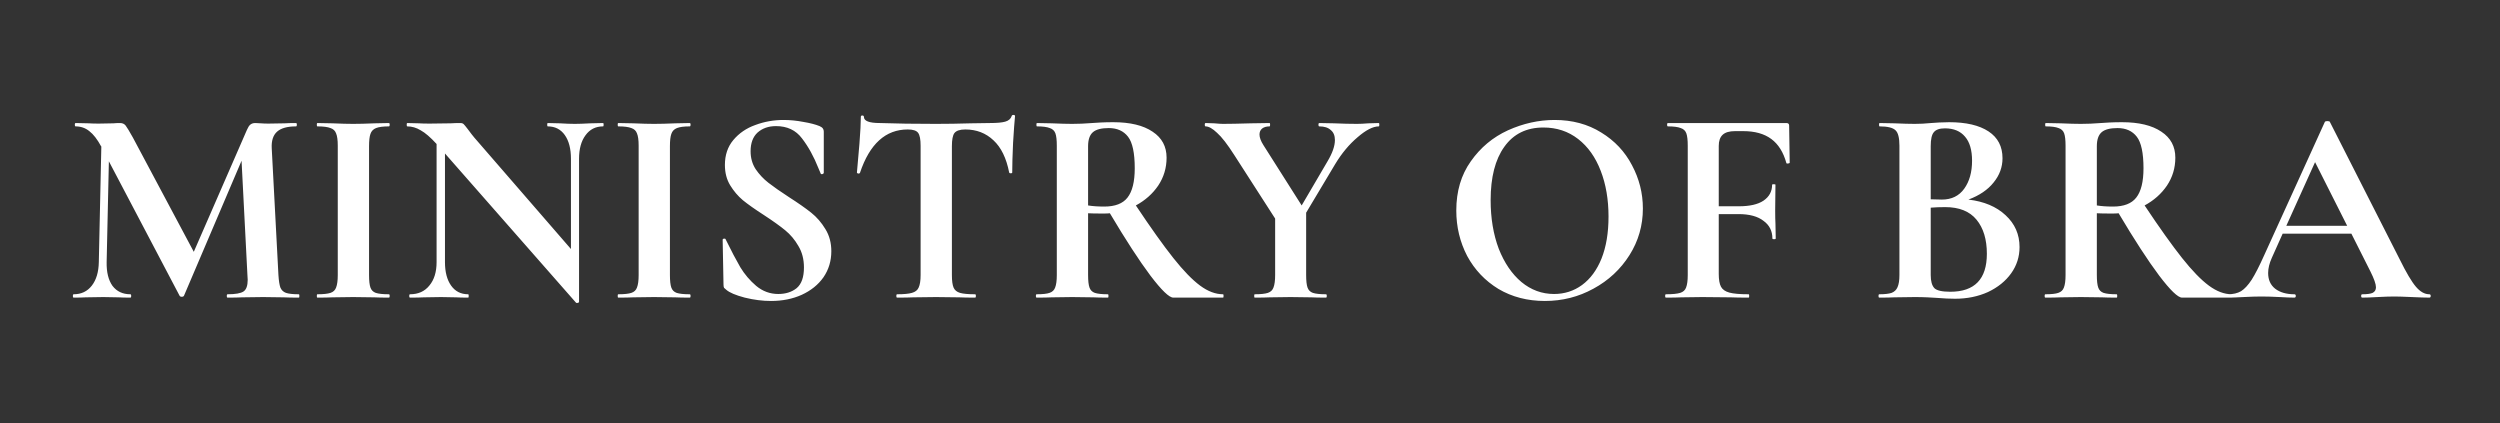 <svg width="378" height="64" viewBox="0 0 378 64" fill="none" xmlns="http://www.w3.org/2000/svg">
<rect x="0" y="0" width="378" height="64" fill="#333333" stroke="none"/>
<path d="M45.181 44.493C45.238 44.493 45.266 44.578 45.266 44.747C45.266 44.916 45.238 45 45.181 45C44.224 45 43.464 44.986 42.901 44.958L39.775 44.916L36.608 44.958C36.073 44.986 35.341 45 34.412 45C34.327 45 34.285 44.916 34.285 44.747C34.285 44.578 34.327 44.493 34.412 44.493C35.594 44.493 36.397 44.352 36.819 44.071C37.241 43.789 37.453 43.198 37.453 42.297L37.41 41.579L36.523 24.305L27.823 44.704C27.767 44.817 27.654 44.873 27.485 44.873C27.316 44.873 27.204 44.817 27.147 44.704L16.462 24.39L16.124 39.636C16.096 41.157 16.392 42.353 17.011 43.226C17.659 44.071 18.56 44.493 19.714 44.493C19.798 44.493 19.841 44.578 19.841 44.747C19.841 44.916 19.798 45 19.714 45C18.954 45 18.363 44.986 17.94 44.958L15.617 44.916L12.956 44.958C12.506 44.986 11.901 45 11.14 45C11.056 45 11.014 44.916 11.014 44.747C11.014 44.578 11.056 44.493 11.14 44.493C12.295 44.493 13.21 44.057 13.886 43.184C14.561 42.311 14.913 41.129 14.941 39.636L15.322 22.151L15.279 22.109C14.716 21.067 14.125 20.307 13.505 19.828C12.914 19.349 12.224 19.11 11.436 19.11C11.351 19.11 11.309 19.026 11.309 18.857C11.309 18.688 11.351 18.603 11.436 18.603L13.421 18.646C13.815 18.674 14.322 18.688 14.941 18.688L17.18 18.646C17.433 18.617 17.757 18.603 18.151 18.603C18.517 18.603 18.799 18.73 18.996 18.983C19.193 19.237 19.559 19.842 20.094 20.8L29.301 38.074L37.326 19.659C37.495 19.265 37.664 18.997 37.833 18.857C38.03 18.688 38.283 18.603 38.593 18.603C38.846 18.603 39.128 18.617 39.438 18.646C39.775 18.674 40.156 18.688 40.578 18.688L43.07 18.646C43.464 18.617 44.027 18.603 44.759 18.603C44.844 18.603 44.886 18.688 44.886 18.857C44.886 19.026 44.844 19.11 44.759 19.11C43.436 19.11 42.478 19.378 41.887 19.913C41.296 20.448 41.028 21.278 41.085 22.404L42.098 41.579C42.155 42.452 42.253 43.085 42.394 43.48C42.563 43.874 42.844 44.141 43.239 44.282C43.661 44.423 44.309 44.493 45.181 44.493ZM55.8 41.579C55.8 42.452 55.871 43.085 56.011 43.48C56.152 43.874 56.42 44.141 56.814 44.282C57.236 44.423 57.898 44.493 58.799 44.493C58.883 44.493 58.925 44.578 58.925 44.747C58.925 44.916 58.883 45 58.799 45C57.87 45 57.138 44.986 56.603 44.958L53.393 44.916L50.267 44.958C49.704 44.986 48.944 45 47.987 45C47.93 45 47.902 44.916 47.902 44.747C47.902 44.578 47.93 44.493 47.987 44.493C48.888 44.493 49.549 44.423 49.972 44.282C50.394 44.141 50.676 43.874 50.816 43.48C50.985 43.057 51.07 42.424 51.07 41.579V22.024C51.07 21.18 50.985 20.56 50.816 20.166C50.676 19.772 50.394 19.504 49.972 19.364C49.549 19.195 48.888 19.11 47.987 19.11C47.93 19.11 47.902 19.026 47.902 18.857C47.902 18.688 47.93 18.603 47.987 18.603L50.267 18.646C51.563 18.702 52.604 18.73 53.393 18.73C54.266 18.73 55.35 18.702 56.645 18.646L58.799 18.603C58.883 18.603 58.925 18.688 58.925 18.857C58.925 19.026 58.883 19.11 58.799 19.11C57.926 19.11 57.278 19.195 56.856 19.364C56.434 19.532 56.152 19.828 56.011 20.25C55.871 20.645 55.8 21.264 55.8 22.109V41.579ZM91.184 18.603C91.24 18.603 91.269 18.688 91.269 18.857C91.269 19.026 91.24 19.11 91.184 19.11C90.058 19.11 89.171 19.561 88.523 20.462C87.876 21.334 87.552 22.517 87.552 24.009V45.633C87.552 45.718 87.482 45.774 87.341 45.803C87.228 45.831 87.144 45.816 87.087 45.76L67.279 23.207V39.636C67.279 41.129 67.589 42.311 68.209 43.184C68.828 44.057 69.687 44.493 70.785 44.493C70.841 44.493 70.869 44.578 70.869 44.747C70.869 44.916 70.841 45 70.785 45C69.996 45 69.391 44.986 68.969 44.958L66.688 44.916L64.07 44.958C63.591 44.986 62.901 45 62 45C61.916 45 61.873 44.916 61.873 44.747C61.873 44.578 61.916 44.493 62 44.493C63.239 44.493 64.21 44.057 64.914 43.184C65.646 42.311 66.012 41.129 66.012 39.636V21.771C65.083 20.757 64.281 20.067 63.605 19.701C62.957 19.307 62.282 19.11 61.578 19.11C61.521 19.11 61.493 19.026 61.493 18.857C61.493 18.688 61.521 18.603 61.578 18.603L63.352 18.646C63.718 18.674 64.253 18.688 64.957 18.688L68.166 18.646C68.561 18.617 69.039 18.603 69.602 18.603C69.828 18.603 69.996 18.66 70.109 18.772C70.222 18.885 70.419 19.124 70.7 19.49C71.179 20.138 71.517 20.574 71.714 20.8L86.327 37.651V24.009C86.327 22.489 86.017 21.292 85.398 20.419C84.779 19.547 83.92 19.11 82.822 19.11C82.765 19.11 82.737 19.026 82.737 18.857C82.737 18.688 82.765 18.603 82.822 18.603L84.638 18.646C85.539 18.702 86.299 18.73 86.918 18.73C87.482 18.73 88.27 18.702 89.284 18.646L91.184 18.603ZM101.293 41.579C101.293 42.452 101.364 43.085 101.504 43.48C101.645 43.874 101.913 44.141 102.307 44.282C102.729 44.423 103.391 44.493 104.292 44.493C104.376 44.493 104.418 44.578 104.418 44.747C104.418 44.916 104.376 45 104.292 45C103.363 45 102.631 44.986 102.096 44.958L98.886 44.916L95.76 44.958C95.197 44.986 94.437 45 93.48 45C93.423 45 93.395 44.916 93.395 44.747C93.395 44.578 93.423 44.493 93.48 44.493C94.381 44.493 95.042 44.423 95.465 44.282C95.887 44.141 96.169 43.874 96.309 43.48C96.478 43.057 96.563 42.424 96.563 41.579V22.024C96.563 21.18 96.478 20.56 96.309 20.166C96.169 19.772 95.887 19.504 95.465 19.364C95.042 19.195 94.381 19.11 93.48 19.11C93.423 19.11 93.395 19.026 93.395 18.857C93.395 18.688 93.423 18.603 93.48 18.603L95.76 18.646C97.056 18.702 98.097 18.73 98.886 18.73C99.759 18.73 100.843 18.702 102.138 18.646L104.292 18.603C104.376 18.603 104.418 18.688 104.418 18.857C104.418 19.026 104.376 19.11 104.292 19.11C103.419 19.11 102.771 19.195 102.349 19.364C101.927 19.532 101.645 19.828 101.504 20.25C101.364 20.645 101.293 21.264 101.293 22.109V41.579ZM113.49 22.869C113.49 23.883 113.744 24.784 114.251 25.572C114.786 26.36 115.433 27.05 116.193 27.642C116.954 28.233 117.981 28.951 119.277 29.796C120.684 30.697 121.811 31.485 122.655 32.161C123.5 32.836 124.218 33.667 124.809 34.653C125.401 35.61 125.696 36.722 125.696 37.989C125.696 39.453 125.302 40.763 124.514 41.917C123.725 43.043 122.627 43.93 121.219 44.578C119.84 45.197 118.291 45.507 116.573 45.507C115.306 45.507 113.983 45.338 112.603 45C111.224 44.634 110.295 44.24 109.816 43.817C109.675 43.705 109.563 43.606 109.478 43.522C109.422 43.409 109.394 43.24 109.394 43.015L109.267 36.3V36.257C109.267 36.145 109.337 36.089 109.478 36.089C109.619 36.06 109.703 36.103 109.731 36.215C110.576 37.933 111.308 39.327 111.928 40.396C112.575 41.466 113.378 42.41 114.335 43.226C115.321 44.043 116.433 44.451 117.672 44.451C118.798 44.451 119.727 44.155 120.459 43.564C121.191 42.945 121.557 41.903 121.557 40.439C121.557 39.2 121.276 38.116 120.712 37.187C120.178 36.257 119.516 35.469 118.727 34.822C117.939 34.174 116.855 33.4 115.475 32.498C114.124 31.626 113.068 30.88 112.308 30.26C111.576 29.641 110.942 28.895 110.407 28.022C109.872 27.149 109.605 26.121 109.605 24.939C109.605 23.446 110.027 22.193 110.872 21.18C111.745 20.138 112.857 19.378 114.208 18.899C115.56 18.392 116.982 18.139 118.474 18.139C119.46 18.139 120.459 18.237 121.473 18.434C122.486 18.603 123.303 18.814 123.922 19.068C124.176 19.181 124.345 19.307 124.429 19.448C124.514 19.561 124.556 19.715 124.556 19.913V26.121C124.556 26.206 124.485 26.276 124.345 26.332C124.204 26.36 124.119 26.332 124.091 26.248L123.753 25.445C123.049 23.672 122.219 22.165 121.262 20.926C120.332 19.687 119.023 19.068 117.334 19.068C116.207 19.068 115.278 19.392 114.546 20.039C113.842 20.687 113.49 21.63 113.49 22.869ZM137.254 19.575C133.903 19.575 131.496 21.757 130.031 26.121C130.003 26.206 129.919 26.248 129.778 26.248C129.637 26.22 129.567 26.163 129.567 26.079C129.68 24.953 129.806 23.503 129.947 21.729C130.088 19.927 130.158 18.575 130.158 17.674C130.158 17.533 130.229 17.463 130.369 17.463C130.538 17.463 130.623 17.533 130.623 17.674C130.623 18.294 131.425 18.603 133.03 18.603C135.452 18.688 138.281 18.73 141.519 18.73C143.181 18.73 144.94 18.702 146.799 18.646L149.671 18.603C150.741 18.603 151.515 18.533 151.994 18.392C152.5 18.251 152.824 17.97 152.965 17.547C152.993 17.435 153.078 17.378 153.218 17.378C153.387 17.378 153.472 17.435 153.472 17.547C153.387 18.392 153.289 19.744 153.176 21.602C153.092 23.46 153.049 24.953 153.049 26.079C153.049 26.163 152.979 26.206 152.838 26.206C152.697 26.206 152.613 26.163 152.585 26.079C152.162 23.911 151.374 22.292 150.22 21.222C149.065 20.124 147.643 19.575 145.954 19.575C145.137 19.575 144.588 19.758 144.307 20.124C144.053 20.462 143.927 21.123 143.927 22.109V41.579C143.927 42.452 144.011 43.085 144.18 43.48C144.349 43.874 144.673 44.141 145.151 44.282C145.63 44.423 146.39 44.493 147.432 44.493C147.517 44.493 147.559 44.578 147.559 44.747C147.559 44.916 147.517 45 147.432 45C146.419 45 145.616 44.986 145.025 44.958L141.519 44.916L138.098 44.958C137.507 44.986 136.69 45 135.649 45C135.564 45 135.522 44.916 135.522 44.747C135.522 44.578 135.564 44.493 135.649 44.493C136.662 44.493 137.408 44.423 137.887 44.282C138.394 44.141 138.732 43.874 138.901 43.48C139.098 43.057 139.196 42.424 139.196 41.579V22.024C139.196 21.067 139.07 20.419 138.816 20.082C138.563 19.744 138.042 19.575 137.254 19.575ZM184.919 44.493C184.975 44.493 185.003 44.578 185.003 44.747C185.003 44.916 184.975 45 184.919 45H177.401C176.781 45 175.627 43.888 173.938 41.663C172.248 39.411 170.207 36.272 167.814 32.245C167.588 32.273 167.265 32.287 166.842 32.287C165.744 32.287 164.97 32.273 164.519 32.245V41.579C164.519 42.452 164.59 43.085 164.731 43.48C164.871 43.874 165.139 44.141 165.533 44.282C165.955 44.423 166.617 44.493 167.518 44.493C167.574 44.493 167.602 44.578 167.602 44.747C167.602 44.916 167.574 45 167.518 45C166.589 45 165.857 44.986 165.322 44.958L162.112 44.916L159.029 44.958C158.466 44.986 157.706 45 156.748 45C156.664 45 156.621 44.916 156.621 44.747C156.621 44.578 156.664 44.493 156.748 44.493C157.649 44.493 158.297 44.423 158.691 44.282C159.113 44.141 159.395 43.874 159.536 43.48C159.705 43.057 159.789 42.424 159.789 41.579V22.024C159.789 21.18 159.719 20.56 159.578 20.166C159.437 19.772 159.156 19.504 158.733 19.364C158.311 19.195 157.663 19.11 156.79 19.11C156.734 19.11 156.706 19.026 156.706 18.857C156.706 18.688 156.734 18.603 156.79 18.603L159.029 18.646C160.324 18.702 161.352 18.73 162.112 18.73C163.069 18.73 164.069 18.688 165.111 18.603C165.477 18.575 165.927 18.547 166.462 18.519C167.025 18.491 167.645 18.477 168.32 18.477C170.883 18.477 172.868 18.955 174.276 19.913C175.683 20.842 176.387 22.151 176.387 23.84C176.387 25.389 175.965 26.797 175.12 28.064C174.276 29.303 173.149 30.302 171.741 31.063C173.994 34.441 175.88 37.088 177.401 39.003C178.921 40.917 180.273 42.311 181.455 43.184C182.638 44.057 183.792 44.493 184.919 44.493ZM164.519 31.063C165.195 31.175 166.012 31.232 166.969 31.232C168.602 31.232 169.771 30.781 170.474 29.88C171.207 28.951 171.573 27.473 171.573 25.445C171.573 23.137 171.235 21.546 170.559 20.673C169.883 19.8 168.912 19.364 167.645 19.364C166.518 19.364 165.716 19.575 165.237 19.997C164.759 20.419 164.519 21.123 164.519 22.109V31.063ZM208.47 18.603C208.526 18.603 208.554 18.688 208.554 18.857C208.554 19.026 208.526 19.11 208.47 19.11C207.597 19.11 206.527 19.659 205.26 20.757C203.993 21.827 202.867 23.179 201.881 24.812L197.489 32.161V41.579C197.489 42.452 197.559 43.085 197.7 43.48C197.841 43.874 198.108 44.141 198.502 44.282C198.925 44.423 199.586 44.493 200.487 44.493C200.572 44.493 200.614 44.578 200.614 44.747C200.614 44.916 200.572 45 200.487 45C199.558 45 198.826 44.986 198.291 44.958L195.124 44.916L191.998 44.958C191.435 44.986 190.675 45 189.718 45C189.661 45 189.633 44.916 189.633 44.747C189.633 44.578 189.661 44.493 189.718 44.493C190.619 44.493 191.28 44.423 191.703 44.282C192.125 44.141 192.407 43.874 192.547 43.48C192.716 43.057 192.801 42.424 192.801 41.579V33.048L186.634 23.46C185.593 21.827 184.72 20.701 184.016 20.082C183.34 19.434 182.763 19.11 182.284 19.11C182.2 19.11 182.158 19.026 182.158 18.857C182.158 18.688 182.2 18.603 182.284 18.603L183.594 18.646C184.213 18.702 184.649 18.73 184.903 18.73C185.888 18.73 187.31 18.702 189.169 18.646L191.956 18.603C192.012 18.603 192.041 18.688 192.041 18.857C192.041 19.026 192.012 19.11 191.956 19.11C191.477 19.11 191.097 19.223 190.816 19.448C190.562 19.673 190.436 19.969 190.436 20.335C190.436 20.785 190.633 21.32 191.027 21.94L196.813 31.063L200.699 24.432C201.459 23.165 201.839 22.081 201.839 21.18C201.839 20.504 201.628 19.997 201.205 19.659C200.811 19.293 200.234 19.11 199.474 19.11C199.389 19.11 199.347 19.026 199.347 18.857C199.347 18.688 199.389 18.603 199.474 18.603L201.712 18.646C203.007 18.702 204.162 18.73 205.175 18.73C205.654 18.73 206.231 18.702 206.907 18.646L208.47 18.603ZM233.579 45.507C230.96 45.507 228.623 44.901 226.568 43.691C224.541 42.452 222.964 40.791 221.838 38.707C220.74 36.595 220.191 34.301 220.191 31.823C220.191 28.923 220.923 26.445 222.387 24.39C223.851 22.306 225.723 20.743 228.004 19.701C230.313 18.66 232.664 18.139 235.057 18.139C237.732 18.139 240.083 18.772 242.11 20.039C244.138 21.278 245.686 22.925 246.756 24.981C247.854 27.036 248.403 29.218 248.403 31.527C248.403 34.089 247.728 36.44 246.376 38.58C245.025 40.72 243.208 42.41 240.928 43.648C238.675 44.887 236.226 45.507 233.579 45.507ZM234.973 44.451C236.549 44.451 237.957 44 239.196 43.099C240.463 42.17 241.449 40.833 242.153 39.087C242.856 37.313 243.208 35.202 243.208 32.752C243.208 30.162 242.814 27.853 242.026 25.826C241.237 23.77 240.097 22.165 238.605 21.011C237.113 19.856 235.367 19.279 233.368 19.279C230.806 19.279 228.835 20.25 227.455 22.193C226.075 24.108 225.385 26.797 225.385 30.26C225.385 32.991 225.794 35.441 226.61 37.609C227.455 39.749 228.595 41.424 230.031 42.635C231.495 43.846 233.143 44.451 234.973 44.451ZM270.603 24.601C270.603 24.657 270.518 24.699 270.349 24.727C270.209 24.756 270.124 24.727 270.096 24.643C269.646 23.01 268.885 21.799 267.815 21.011C266.745 20.222 265.338 19.828 263.592 19.828H262.325C261.48 19.828 260.861 20.011 260.467 20.377C260.072 20.743 259.875 21.306 259.875 22.067V31.189H262.916C264.549 31.189 265.788 30.908 266.633 30.345C267.506 29.753 267.942 28.951 267.942 27.937C267.942 27.881 268.027 27.853 268.196 27.853C268.364 27.853 268.449 27.881 268.449 27.937L268.407 31.781C268.407 32.682 268.421 33.357 268.449 33.808L268.491 36.046C268.491 36.131 268.407 36.173 268.238 36.173C268.069 36.173 267.984 36.131 267.984 36.046C267.984 34.92 267.534 34.033 266.633 33.386C265.76 32.71 264.507 32.372 262.874 32.372H259.875V41.41C259.875 42.283 259.988 42.931 260.213 43.353C260.438 43.775 260.861 44.071 261.48 44.24C262.1 44.409 263.071 44.493 264.394 44.493C264.451 44.493 264.479 44.578 264.479 44.747C264.479 44.916 264.451 45 264.394 45C263.24 45 262.339 44.986 261.691 44.958L257.383 44.916L254.216 44.958C253.653 44.986 252.878 45 251.893 45C251.808 45 251.766 44.916 251.766 44.747C251.766 44.578 251.808 44.493 251.893 44.493C252.878 44.493 253.596 44.423 254.047 44.282C254.497 44.141 254.793 43.874 254.934 43.48C255.103 43.057 255.187 42.424 255.187 41.579V22.024C255.187 21.18 255.117 20.56 254.976 20.166C254.835 19.772 254.554 19.504 254.131 19.364C253.709 19.195 253.061 19.11 252.189 19.11C252.104 19.11 252.062 19.026 252.062 18.857C252.062 18.688 252.104 18.603 252.189 18.603H270.096C270.378 18.603 270.518 18.73 270.518 18.983L270.603 24.601ZM297.626 30.176C299.991 30.457 301.864 31.246 303.243 32.541C304.651 33.836 305.355 35.441 305.355 37.355C305.355 38.82 304.933 40.143 304.088 41.326C303.243 42.508 302.075 43.451 300.583 44.155C299.09 44.831 297.429 45.169 295.599 45.169C294.81 45.169 293.909 45.127 292.896 45.042C292.502 45.014 292.009 44.986 291.418 44.958C290.854 44.93 290.221 44.916 289.517 44.916L286.434 44.958C285.871 44.986 285.111 45 284.153 45C284.069 45 284.027 44.916 284.027 44.747C284.027 44.578 284.069 44.493 284.153 44.493C284.97 44.493 285.589 44.423 286.012 44.282C286.434 44.113 286.73 43.831 286.899 43.437C287.096 43.015 287.194 42.395 287.194 41.579V22.024C287.194 20.842 286.997 20.067 286.603 19.701C286.209 19.307 285.406 19.11 284.195 19.11C284.139 19.11 284.111 19.026 284.111 18.857C284.111 18.688 284.139 18.603 284.195 18.603L286.434 18.646C287.729 18.702 288.757 18.73 289.517 18.73C290.305 18.73 291.122 18.688 291.967 18.603C292.248 18.575 292.671 18.547 293.234 18.519C293.797 18.491 294.29 18.477 294.712 18.477C297.274 18.477 299.259 18.941 300.667 19.87C302.075 20.8 302.779 22.151 302.779 23.925C302.779 25.276 302.328 26.501 301.427 27.599C300.554 28.697 299.287 29.556 297.626 30.176ZM294.078 19.406C293.262 19.406 292.699 19.603 292.389 19.997C292.079 20.363 291.924 21.067 291.924 22.109V30.133L293.614 30.176C295.078 30.176 296.204 29.627 296.993 28.529C297.781 27.43 298.175 26.023 298.175 24.305C298.175 22.7 297.823 21.489 297.119 20.673C296.415 19.828 295.402 19.406 294.078 19.406ZM294.881 44.113C298.569 44.113 300.414 42.198 300.414 38.369C300.414 36.201 299.893 34.484 298.851 33.217C297.809 31.95 296.232 31.316 294.121 31.316C293.304 31.316 292.572 31.344 291.924 31.4V41.579C291.924 42.508 292.107 43.17 292.473 43.564C292.84 43.93 293.642 44.113 294.881 44.113ZM337.442 44.493C337.498 44.493 337.526 44.578 337.526 44.747C337.526 44.916 337.498 45 337.442 45H329.924C329.305 45 328.15 43.888 326.461 41.663C324.771 39.411 322.73 36.272 320.337 32.245C320.112 32.273 319.788 32.287 319.365 32.287C318.267 32.287 317.493 32.273 317.042 32.245V41.579C317.042 42.452 317.113 43.085 317.254 43.48C317.394 43.874 317.662 44.141 318.056 44.282C318.478 44.423 319.14 44.493 320.041 44.493C320.097 44.493 320.126 44.578 320.126 44.747C320.126 44.916 320.097 45 320.041 45C319.112 45 318.38 44.986 317.845 44.958L314.635 44.916L311.552 44.958C310.989 44.986 310.229 45 309.271 45C309.187 45 309.145 44.916 309.145 44.747C309.145 44.578 309.187 44.493 309.271 44.493C310.172 44.493 310.82 44.423 311.214 44.282C311.636 44.141 311.918 43.874 312.059 43.48C312.228 43.057 312.312 42.424 312.312 41.579V22.024C312.312 21.18 312.242 20.56 312.101 20.166C311.96 19.772 311.679 19.504 311.256 19.364C310.834 19.195 310.186 19.11 309.314 19.11C309.257 19.11 309.229 19.026 309.229 18.857C309.229 18.688 309.257 18.603 309.314 18.603L311.552 18.646C312.847 18.702 313.875 18.73 314.635 18.73C315.592 18.73 316.592 18.688 317.634 18.603C318 18.575 318.45 18.547 318.985 18.519C319.548 18.491 320.168 18.477 320.844 18.477C323.406 18.477 325.391 18.955 326.799 19.913C328.207 20.842 328.91 22.151 328.91 23.84C328.91 25.389 328.488 26.797 327.643 28.064C326.799 29.303 325.672 30.302 324.265 31.063C326.517 34.441 328.404 37.088 329.924 39.003C331.445 40.917 332.796 42.311 333.979 43.184C335.161 44.057 336.316 44.493 337.442 44.493ZM317.042 31.063C317.718 31.175 318.535 31.232 319.492 31.232C321.125 31.232 322.294 30.781 322.998 29.88C323.73 28.951 324.096 27.473 324.096 25.445C324.096 23.137 323.758 21.546 323.082 20.673C322.406 19.8 321.435 19.364 320.168 19.364C319.042 19.364 318.239 19.575 317.76 19.997C317.282 20.419 317.042 21.123 317.042 22.109V31.063ZM367.312 44.493C367.453 44.493 367.523 44.578 367.523 44.747C367.523 44.916 367.453 45 367.312 45C366.749 45 365.876 44.972 364.693 44.916C363.454 44.859 362.568 44.831 362.033 44.831C361.329 44.831 360.47 44.859 359.456 44.916C358.499 44.972 357.739 45 357.176 45C357.063 45 357.007 44.916 357.007 44.747C357.007 44.578 357.063 44.493 357.176 44.493C357.908 44.493 358.429 44.423 358.738 44.282C359.076 44.113 359.245 43.831 359.245 43.437C359.245 42.959 358.964 42.156 358.4 41.03L355.528 35.328H345.139L343.492 39.003C343.126 39.819 342.943 40.579 342.943 41.283C342.943 42.297 343.294 43.085 343.998 43.648C344.73 44.212 345.702 44.493 346.913 44.493C347.053 44.493 347.124 44.578 347.124 44.747C347.124 44.916 347.053 45 346.913 45C346.406 45 345.674 44.972 344.716 44.916C343.646 44.859 342.717 44.831 341.929 44.831C341.169 44.831 340.254 44.859 339.184 44.916C338.226 44.972 337.452 45 336.861 45C336.748 45 336.692 44.916 336.692 44.747C336.692 44.578 336.748 44.493 336.861 44.493C337.649 44.493 338.311 44.338 338.846 44.029C339.381 43.691 339.916 43.114 340.451 42.297C340.986 41.452 341.619 40.213 342.351 38.58L351.516 18.434C351.572 18.35 351.699 18.308 351.896 18.308C352.122 18.308 352.248 18.35 352.276 18.434L362.835 39.214C363.821 41.213 364.637 42.593 365.285 43.353C365.932 44.113 366.608 44.493 367.312 44.493ZM345.688 34.146H354.895L350.038 24.516L345.688 34.146Z" fill="white"/>
</svg>
